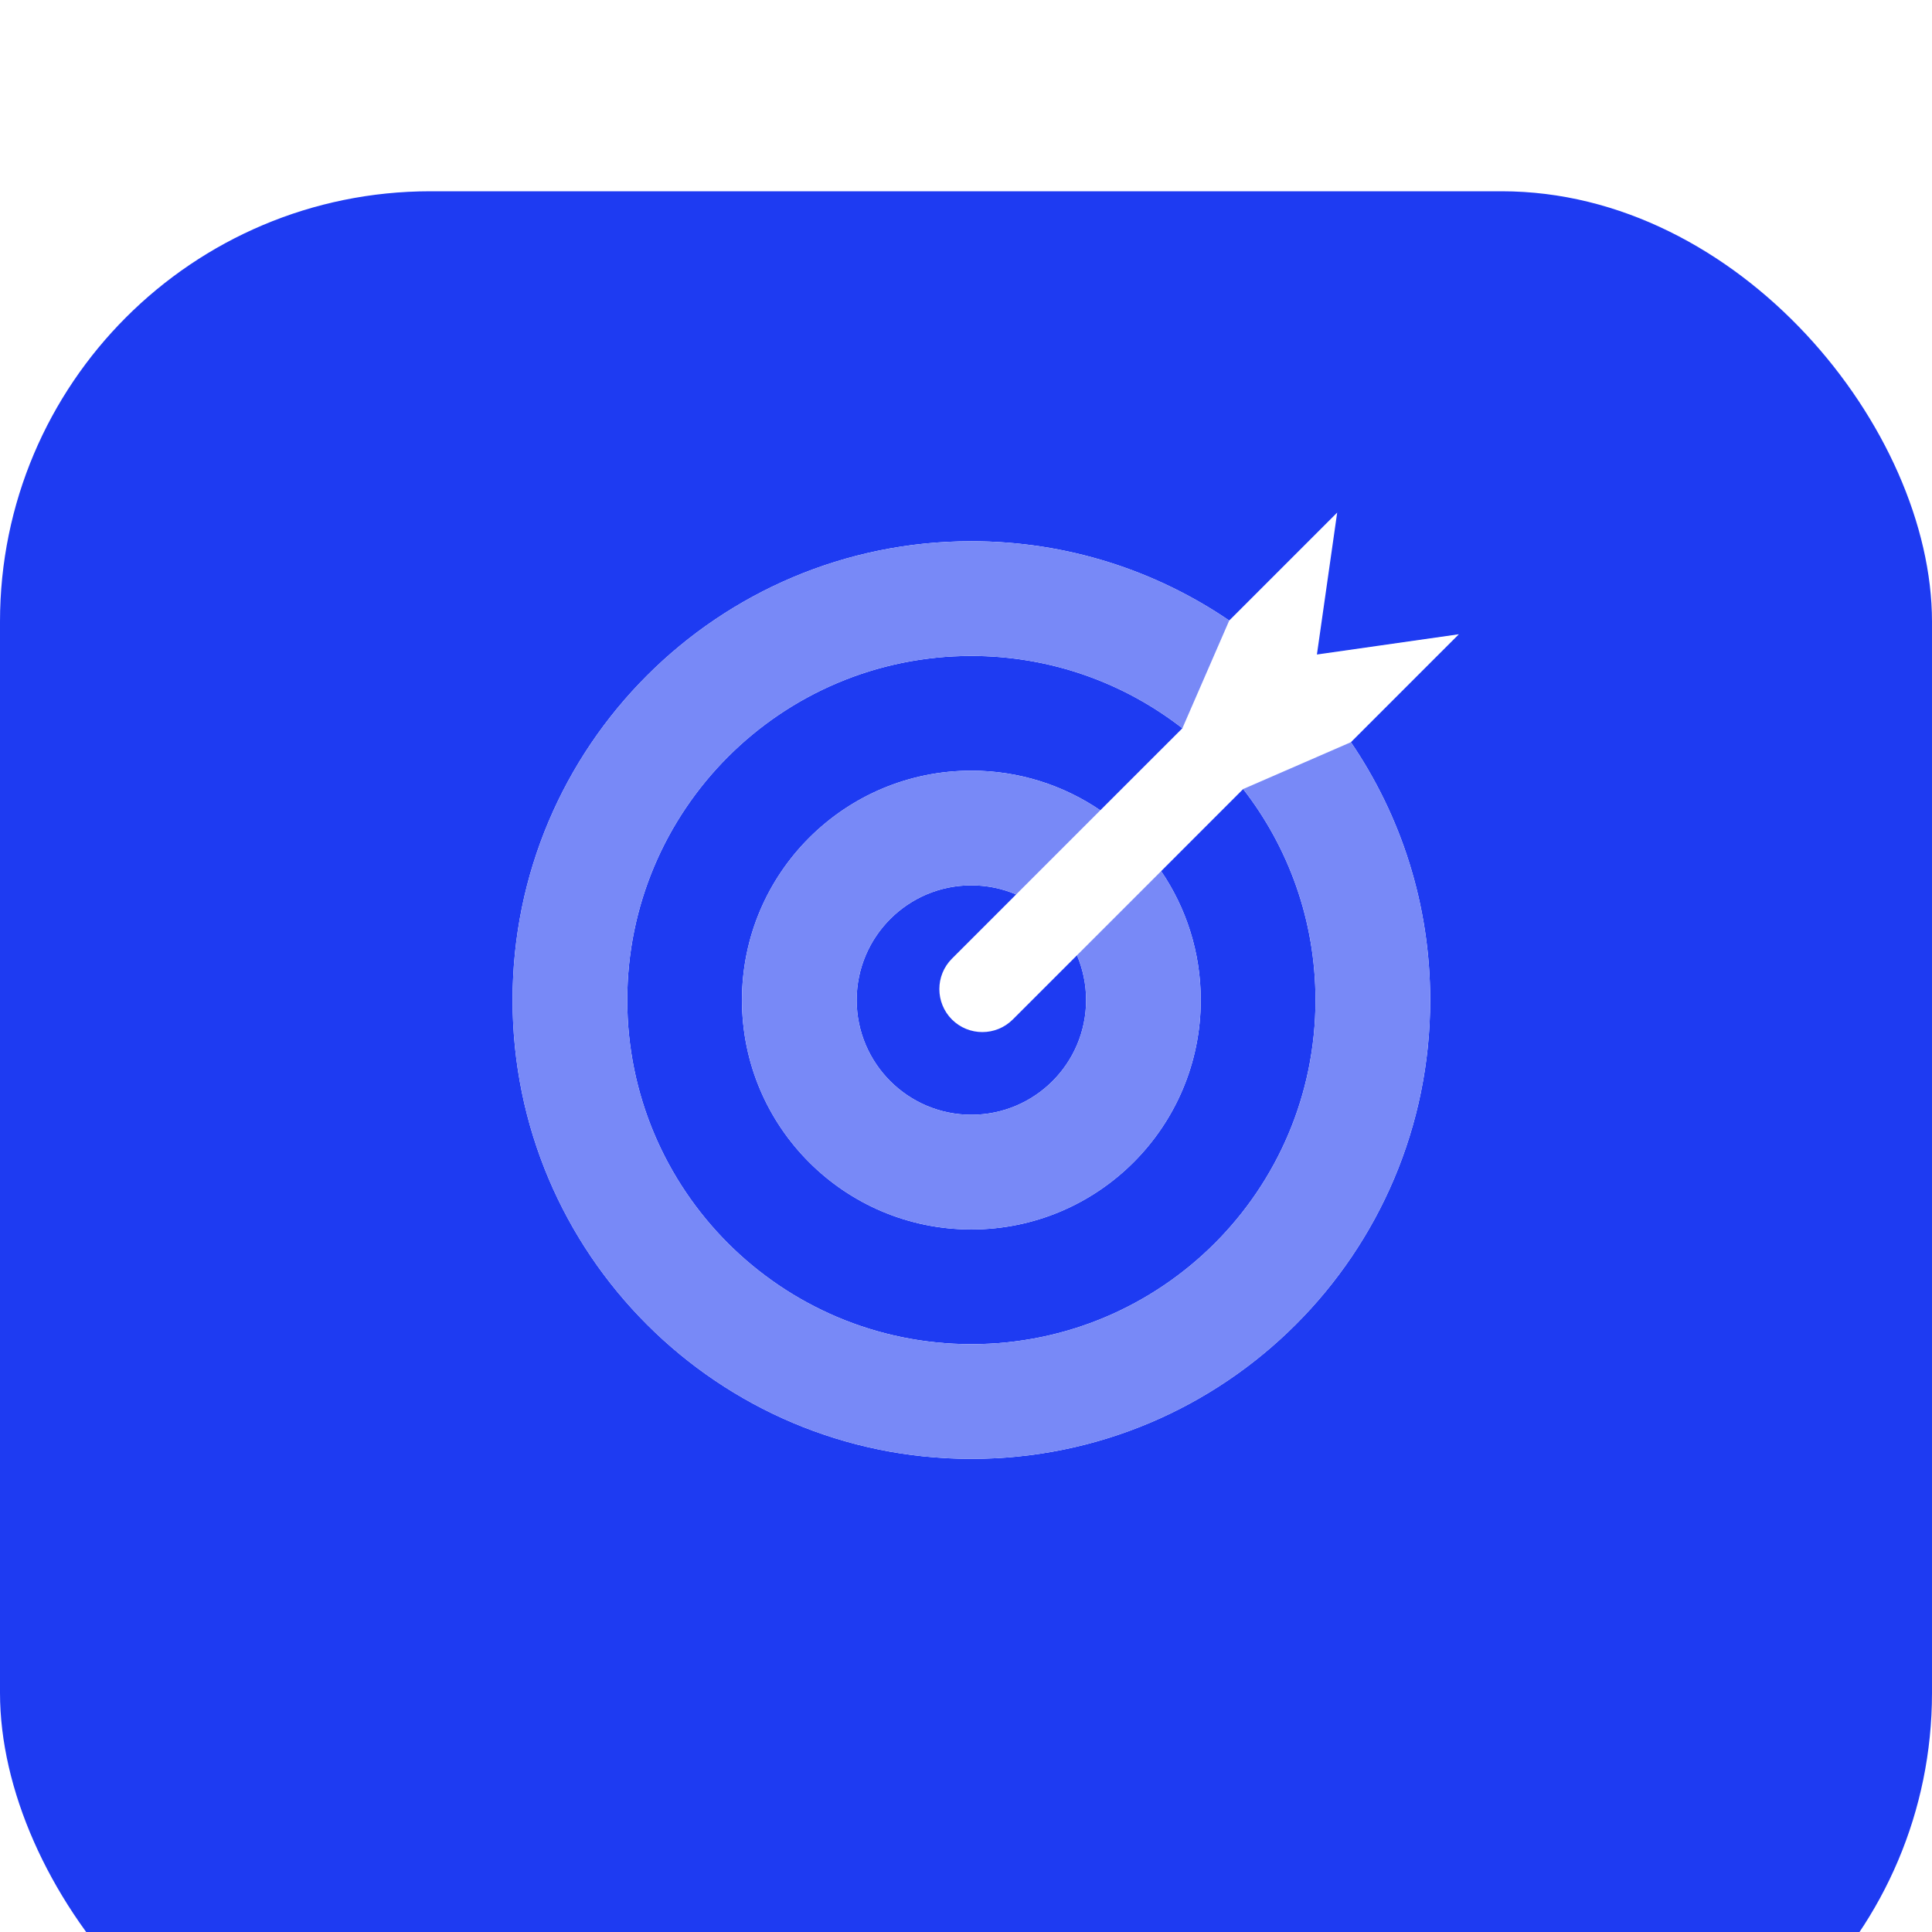 <?xml version="1.0" encoding="UTF-8"?> <svg xmlns="http://www.w3.org/2000/svg" width="49" height="49" viewBox="0 0 49 49" fill="none"><g filter="url(#filter0_i_181_2190)"><rect width="49" height="49" rx="10.915" fill="#1E3BF2"></rect></g><g clip-path="url(#clip0_181_2190)"><path d="M37 16.086L33.4 16.6L33.914 13L31.176 15.738C29.312 14.469 27.061 13.727 24.636 13.727C18.21 13.727 13 18.937 13 25.364C13 31.79 18.21 37 24.636 37C31.063 37 36.273 31.79 36.273 25.364C36.273 22.939 35.531 20.688 34.262 18.824L37 16.086ZM24.636 34.091C19.816 34.091 15.909 30.183 15.909 25.364C15.909 20.544 19.816 16.636 24.636 16.636C26.653 16.636 28.51 17.321 29.988 18.47L27.906 20.551C26.974 19.917 25.849 19.546 24.636 19.546C21.423 19.546 18.818 22.15 18.818 25.364C18.818 28.577 21.423 31.182 24.636 31.182C27.85 31.182 30.454 28.577 30.454 25.364C30.454 24.151 30.083 23.026 29.449 22.094L31.53 20.012C32.679 21.49 33.364 23.347 33.364 25.364C33.364 30.184 29.456 34.091 24.636 34.091ZM24.143 25.857C24.57 26.282 25.26 26.282 25.686 25.857L27.315 24.228C27.463 24.577 27.546 24.961 27.546 25.364C27.546 26.97 26.243 28.273 24.636 28.273C23.03 28.273 21.727 26.97 21.727 25.364C21.727 23.757 23.03 22.454 24.636 22.454C25.039 22.454 25.423 22.537 25.772 22.685L24.143 24.314C23.718 24.74 23.718 25.43 24.143 25.857Z" fill="white"></path><path fill-rule="evenodd" clip-rule="evenodd" d="M34.262 18.824L31.53 20.012C32.679 21.49 33.364 23.347 33.364 25.364C33.364 30.184 29.456 34.091 24.636 34.091C19.816 34.091 15.909 30.183 15.909 25.364C15.909 20.544 19.816 16.636 24.636 16.636C26.653 16.636 28.51 17.321 29.988 18.47L31.176 15.738C29.312 14.469 27.061 13.727 24.636 13.727C18.21 13.727 13 18.937 13 25.364C13 31.79 18.21 37 24.636 37C31.063 37 36.273 31.79 36.273 25.364C36.273 22.939 35.531 20.688 34.262 18.824ZM27.906 20.551C26.974 19.917 25.849 19.546 24.636 19.546C21.423 19.546 18.818 22.15 18.818 25.364C18.818 28.577 21.423 31.182 24.636 31.182C27.85 31.182 30.454 28.577 30.454 25.364C30.454 24.151 30.083 23.026 29.449 22.094L27.315 24.228C27.463 24.577 27.546 24.961 27.546 25.364C27.546 26.97 26.243 28.273 24.636 28.273C23.03 28.273 21.727 26.97 21.727 25.364C21.727 23.757 23.03 22.454 24.636 22.454C25.039 22.454 25.423 22.537 25.772 22.685L27.906 20.551Z" fill="#7889F7"></path></g><defs><filter id="filter0_i_181_2190" x="0" y="0" width="49" height="53.851" filterUnits="userSpaceOnUse" color-interpolation-filters="sRGB"><feFlood flood-opacity="0" result="BackgroundImageFix"></feFlood><feBlend mode="normal" in="SourceGraphic" in2="BackgroundImageFix" result="shape"></feBlend><feColorMatrix in="SourceAlpha" type="matrix" values="0 0 0 0 0 0 0 0 0 0 0 0 0 0 0 0 0 0 127 0" result="hardAlpha"></feColorMatrix><feOffset dy="4.851"></feOffset><feGaussianBlur stdDeviation="6.064"></feGaussianBlur><feComposite in2="hardAlpha" operator="arithmetic" k2="-1" k3="1"></feComposite><feColorMatrix type="matrix" values="0 0 0 0 0.118 0 0 0 0 0.231 0 0 0 0 0.949 0 0 0 0.56 0"></feColorMatrix><feBlend mode="normal" in2="shape" result="effect1_innerShadow_181_2190"></feBlend></filter><clipPath id="clip0_181_2190"><rect width="24" height="24" fill="white" transform="translate(13 13)"></rect></clipPath></defs></svg> 